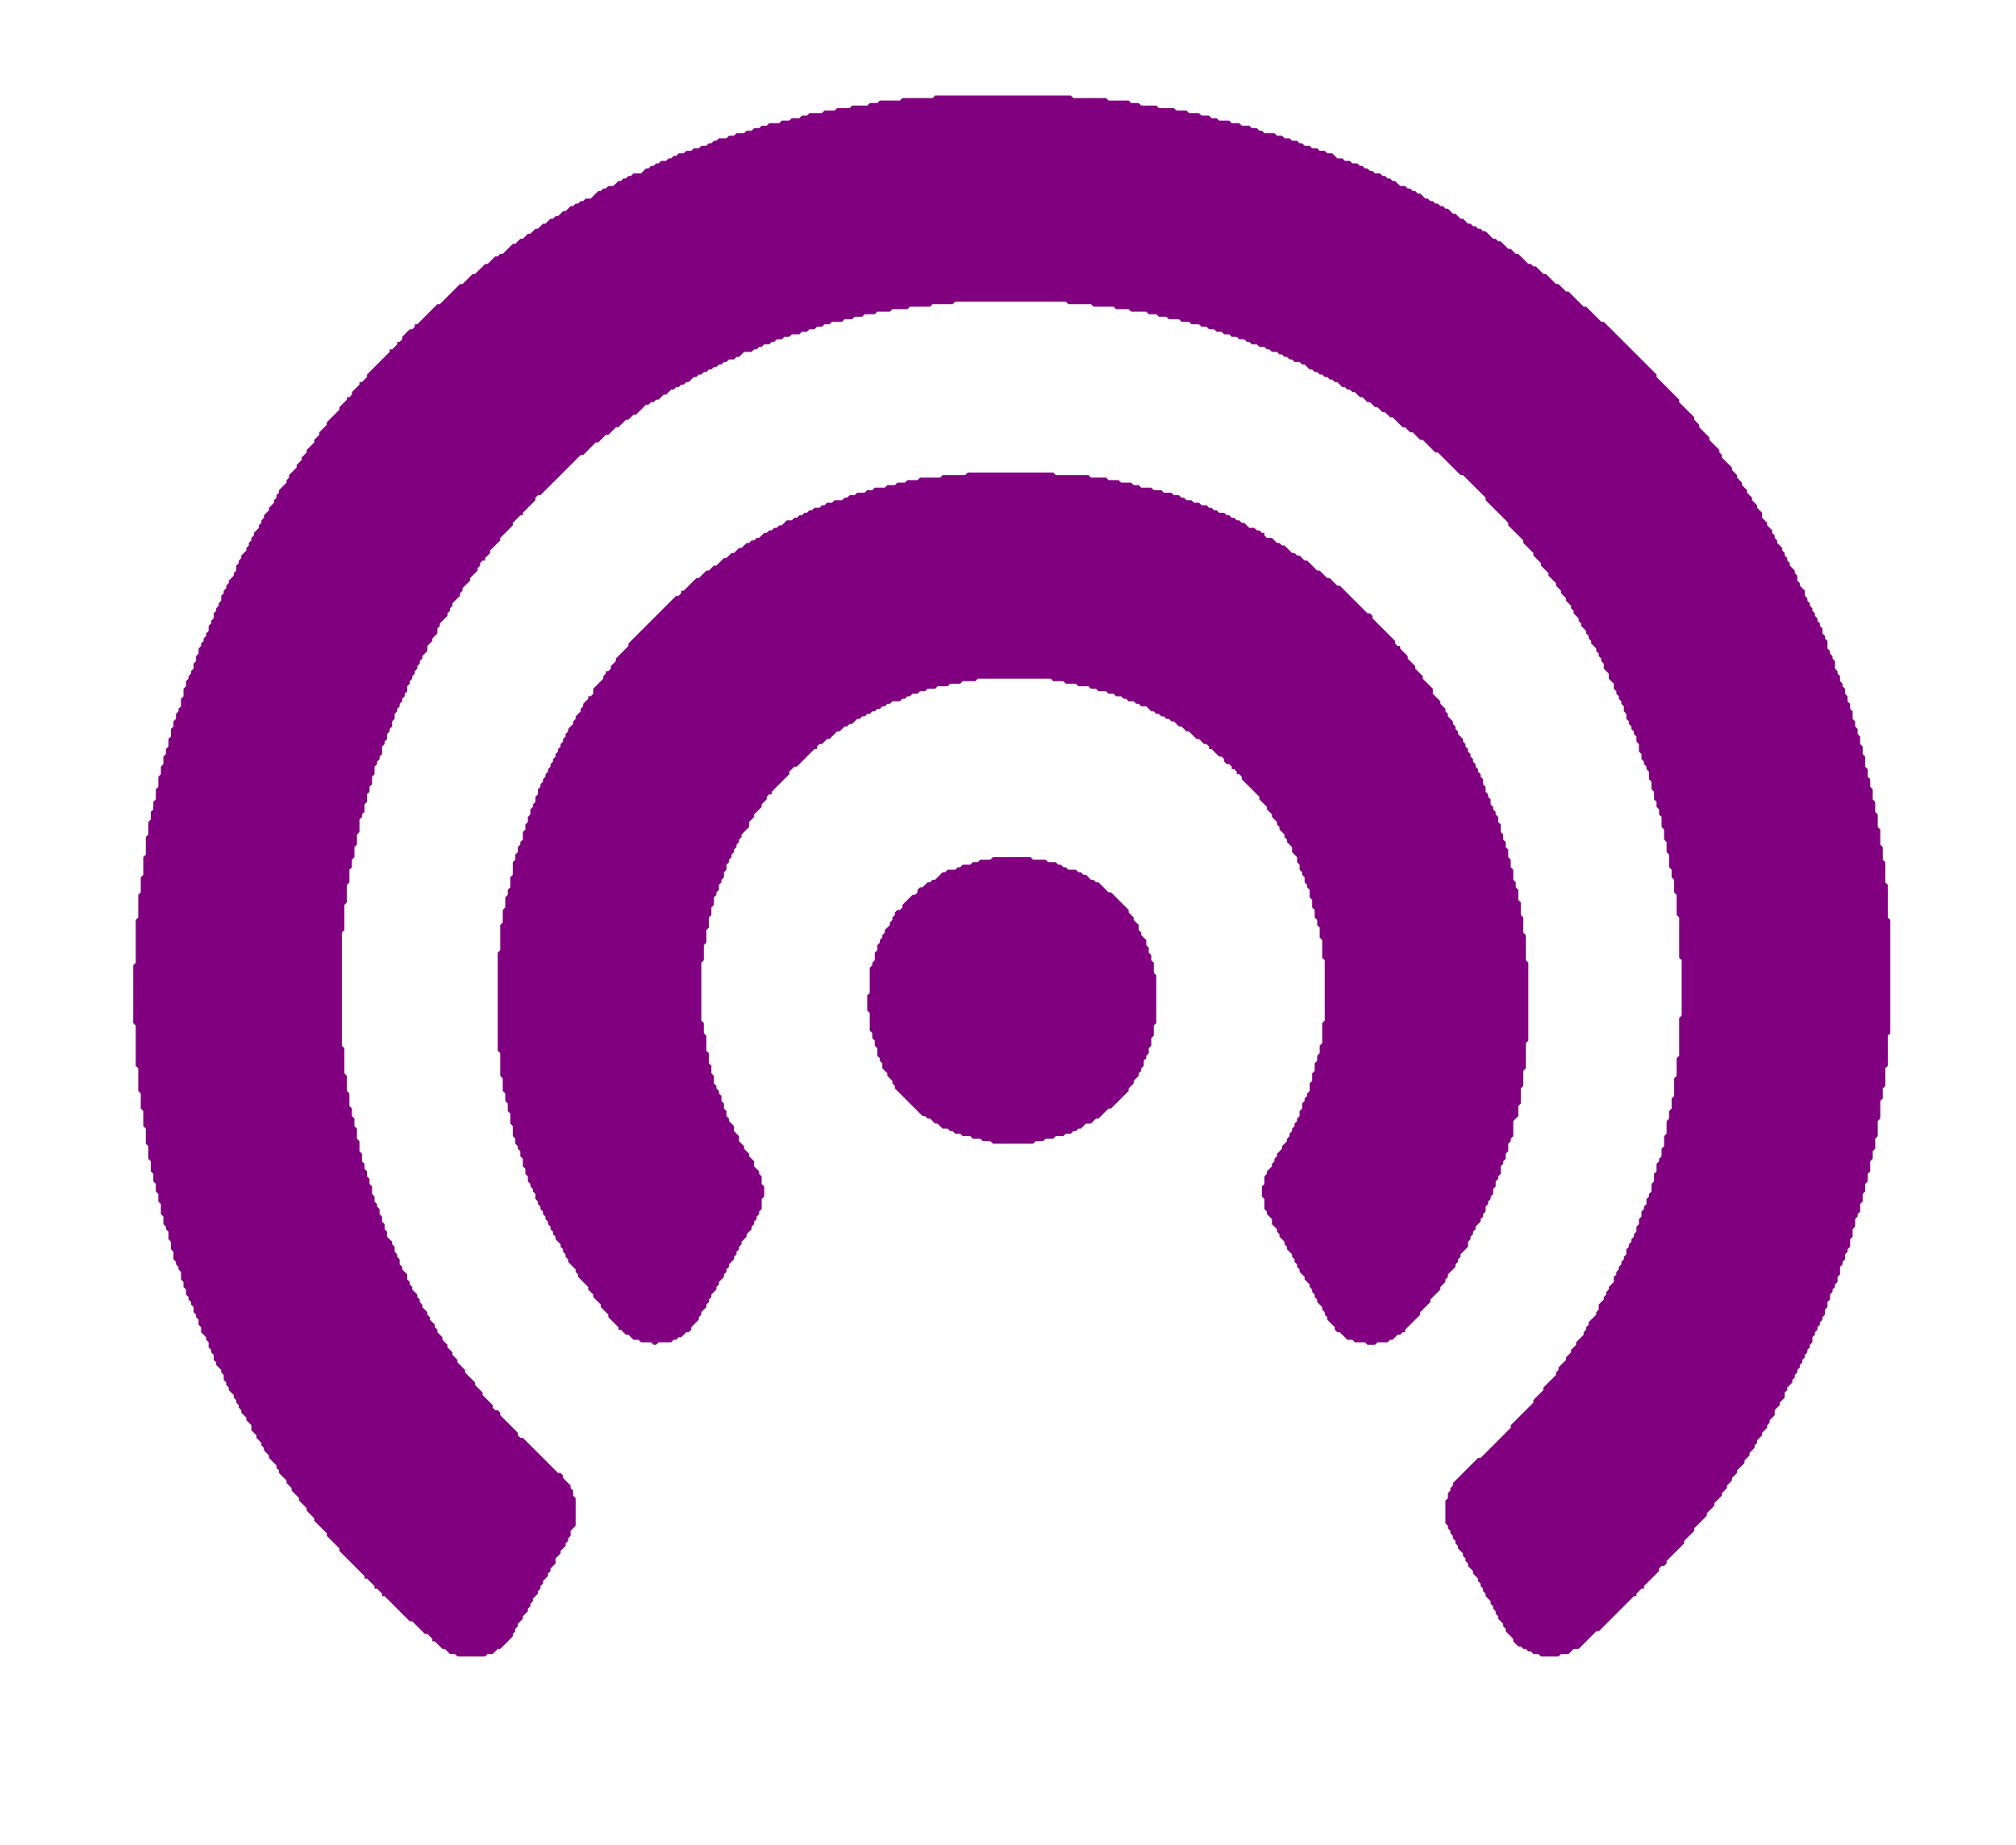 <svg xmlns="http://www.w3.org/2000/svg" viewBox="0 0 802 734" fill="purple">
  <path d="M 395 341 L 394 342 L 390 342 L 389 343 L 387 343 L 386 344 L 383 344 L 382 345 L 381 345 L 380 346 L 377 346 L 376 347 L 375 347 L 372 350 L 371 350 L 370 351 L 369 351 L 367 353 L 366 353 L 365 354 L 365 355 L 364 356 L 363 356 L 359 360 L 359 361 L 358 362 L 357 362 L 356 363 L 356 364 L 355 365 L 355 366 L 354 367 L 354 368 L 352 370 L 352 371 L 351 372 L 351 373 L 350 374 L 350 375 L 349 376 L 349 378 L 348 379 L 348 382 L 347 383 L 347 384 L 346 385 L 346 395 L 345 396 L 345 402 L 346 403 L 346 410 L 347 411 L 347 413 L 348 414 L 348 416 L 349 417 L 349 420 L 350 421 L 350 422 L 351 423 L 351 425 L 353 427 L 353 428 L 355 430 L 355 431 L 356 432 L 356 433 L 367 444 L 368 444 L 369 445 L 370 445 L 372 447 L 373 447 L 375 449 L 377 449 L 378 450 L 379 450 L 380 451 L 382 451 L 383 452 L 386 452 L 387 453 L 390 453 L 391 454 L 394 454 L 395 455 L 411 455 L 412 454 L 415 454 L 416 453 L 419 453 L 420 452 L 423 452 L 424 451 L 426 451 L 427 450 L 428 450 L 429 449 L 430 449 L 432 447 L 434 447 L 436 445 L 437 445 L 441 441 L 442 441 L 449 434 L 449 433 L 451 431 L 451 430 L 453 428 L 453 427 L 454 426 L 454 425 L 455 424 L 455 422 L 456 421 L 456 420 L 457 419 L 457 417 L 458 416 L 458 413 L 459 412 L 459 408 L 460 407 L 460 388 L 459 387 L 459 383 L 458 382 L 458 380 L 457 379 L 457 377 L 456 376 L 456 374 L 454 372 L 454 371 L 453 370 L 453 368 L 451 366 L 451 365 L 449 363 L 449 362 L 442 355 L 441 355 L 437 351 L 436 351 L 435 350 L 434 350 L 432 348 L 431 348 L 430 347 L 429 347 L 428 346 L 425 346 L 424 345 L 423 345 L 422 344 L 421 344 L 420 343 L 417 343 L 416 342 L 411 342 L 410 341 Z M 385 188 L 384 189 L 375 189 L 374 190 L 366 190 L 365 191 L 361 191 L 360 192 L 357 192 L 356 193 L 353 193 L 352 194 L 348 194 L 347 195 L 345 195 L 344 196 L 341 196 L 340 197 L 338 197 L 337 198 L 336 198 L 335 199 L 332 199 L 331 200 L 329 200 L 328 201 L 327 201 L 326 202 L 324 202 L 323 203 L 322 203 L 321 204 L 320 204 L 319 205 L 318 205 L 317 206 L 316 206 L 315 207 L 313 207 L 311 209 L 310 209 L 309 210 L 308 210 L 307 211 L 306 211 L 305 212 L 304 212 L 302 214 L 301 214 L 300 215 L 299 215 L 298 216 L 297 216 L 295 218 L 294 218 L 292 220 L 291 220 L 289 222 L 288 222 L 285 225 L 284 225 L 282 227 L 281 227 L 278 230 L 277 230 L 272 235 L 271 235 L 271 236 L 270 237 L 269 237 L 250 256 L 250 257 L 245 262 L 245 263 L 243 265 L 243 266 L 242 267 L 241 267 L 241 268 L 240 269 L 240 270 L 236 274 L 236 276 L 235 277 L 234 277 L 234 278 L 232 280 L 232 281 L 231 282 L 231 283 L 229 285 L 229 286 L 228 287 L 228 288 L 226 290 L 226 291 L 225 292 L 225 293 L 224 294 L 224 295 L 223 296 L 223 297 L 222 298 L 222 299 L 221 300 L 221 301 L 220 302 L 220 303 L 219 304 L 219 305 L 218 306 L 218 307 L 217 308 L 217 309 L 216 310 L 216 311 L 215 312 L 215 313 L 214 314 L 214 316 L 213 317 L 213 319 L 212 320 L 212 321 L 211 322 L 211 324 L 210 325 L 210 327 L 209 328 L 209 330 L 208 331 L 208 334 L 207 335 L 207 336 L 206 337 L 206 339 L 205 340 L 205 342 L 204 343 L 204 348 L 203 349 L 203 353 L 202 354 L 202 356 L 201 357 L 201 361 L 200 362 L 200 367 L 199 368 L 199 378 L 198 379 L 198 418 L 199 419 L 199 428 L 200 429 L 200 434 L 201 435 L 201 438 L 202 439 L 202 442 L 203 443 L 203 447 L 204 448 L 204 452 L 205 453 L 205 455 L 206 456 L 206 457 L 207 458 L 207 460 L 208 461 L 208 464 L 209 465 L 209 467 L 210 468 L 210 470 L 211 471 L 211 472 L 212 473 L 212 474 L 213 475 L 213 477 L 214 478 L 214 479 L 215 480 L 215 481 L 216 482 L 216 483 L 217 484 L 217 485 L 218 486 L 218 487 L 219 488 L 219 489 L 220 490 L 220 491 L 221 492 L 221 493 L 223 495 L 223 496 L 224 497 L 224 498 L 225 499 L 225 500 L 226 501 L 226 502 L 229 505 L 229 506 L 230 507 L 230 508 L 234 512 L 234 513 L 236 515 L 236 516 L 239 519 L 239 520 L 242 523 L 242 524 L 246 528 L 246 529 L 247 529 L 249 531 L 250 531 L 252 533 L 254 533 L 255 534 L 259 534 L 260 535 L 261 535 L 262 534 L 267 534 L 268 533 L 269 533 L 270 532 L 271 532 L 273 530 L 274 530 L 275 529 L 275 528 L 278 525 L 278 524 L 279 523 L 279 522 L 281 520 L 281 519 L 282 518 L 282 517 L 283 516 L 283 515 L 285 513 L 285 512 L 286 511 L 286 510 L 288 508 L 288 507 L 289 506 L 289 505 L 290 504 L 290 503 L 292 501 L 292 500 L 293 499 L 293 498 L 294 497 L 294 496 L 295 495 L 295 494 L 297 492 L 297 491 L 299 489 L 299 488 L 300 487 L 300 486 L 301 485 L 301 484 L 302 483 L 302 482 L 303 481 L 303 477 L 304 476 L 304 472 L 303 471 L 303 468 L 302 467 L 302 466 L 300 464 L 300 462 L 298 460 L 298 459 L 296 457 L 296 456 L 294 454 L 294 452 L 292 450 L 292 448 L 290 446 L 290 445 L 289 444 L 289 442 L 288 441 L 288 439 L 287 438 L 287 436 L 286 435 L 286 434 L 285 433 L 285 432 L 284 431 L 284 428 L 283 427 L 283 424 L 282 423 L 282 419 L 281 418 L 281 412 L 280 411 L 280 407 L 279 406 L 279 383 L 280 382 L 280 376 L 281 375 L 281 370 L 282 369 L 282 365 L 283 364 L 283 361 L 284 360 L 284 357 L 285 356 L 285 355 L 286 354 L 286 352 L 287 351 L 287 350 L 288 349 L 288 347 L 289 346 L 289 344 L 290 343 L 290 342 L 291 341 L 291 340 L 292 339 L 292 338 L 293 337 L 293 336 L 294 335 L 294 334 L 295 333 L 295 332 L 298 329 L 298 327 L 300 325 L 300 324 L 303 321 L 303 320 L 305 318 L 305 317 L 306 316 L 307 316 L 307 315 L 314 308 L 314 307 L 316 305 L 317 305 L 324 298 L 325 298 L 325 297 L 326 296 L 327 296 L 329 294 L 330 294 L 333 291 L 334 291 L 336 289 L 337 289 L 338 288 L 339 288 L 341 286 L 342 286 L 343 285 L 344 285 L 345 284 L 346 284 L 347 283 L 348 283 L 349 282 L 350 282 L 351 281 L 352 281 L 353 280 L 354 280 L 355 279 L 358 279 L 359 278 L 360 278 L 361 277 L 362 277 L 363 276 L 365 276 L 366 275 L 368 275 L 369 274 L 372 274 L 373 273 L 377 273 L 378 272 L 382 272 L 383 271 L 388 271 L 389 270 L 418 270 L 419 271 L 423 271 L 424 272 L 428 272 L 429 273 L 433 273 L 434 274 L 436 274 L 437 275 L 440 275 L 441 276 L 443 276 L 444 277 L 446 277 L 447 278 L 448 278 L 449 279 L 451 279 L 452 280 L 453 280 L 454 281 L 456 281 L 458 283 L 459 283 L 460 284 L 461 284 L 462 285 L 463 285 L 464 286 L 465 286 L 466 287 L 467 287 L 469 289 L 470 289 L 472 291 L 473 291 L 476 294 L 477 294 L 479 296 L 480 296 L 481 297 L 481 298 L 482 298 L 485 301 L 486 301 L 487 302 L 487 303 L 488 304 L 489 304 L 490 305 L 490 306 L 491 306 L 492 307 L 492 308 L 493 308 L 494 309 L 494 310 L 501 317 L 501 318 L 504 321 L 504 322 L 506 324 L 506 325 L 508 327 L 508 328 L 509 329 L 509 330 L 511 332 L 511 333 L 512 334 L 512 335 L 514 337 L 514 339 L 516 341 L 516 343 L 517 344 L 517 346 L 518 347 L 518 348 L 519 349 L 519 351 L 520 352 L 520 353 L 521 354 L 521 357 L 522 358 L 522 361 L 523 362 L 523 365 L 524 366 L 524 368 L 525 369 L 525 373 L 526 374 L 526 381 L 527 382 L 527 406 L 526 407 L 526 415 L 525 416 L 525 419 L 524 420 L 524 422 L 523 423 L 523 426 L 522 427 L 522 430 L 521 431 L 521 434 L 520 435 L 520 436 L 519 437 L 519 438 L 518 439 L 518 441 L 517 442 L 517 444 L 516 445 L 516 446 L 515 447 L 515 448 L 514 449 L 514 450 L 513 451 L 513 452 L 512 453 L 512 454 L 510 456 L 510 457 L 508 459 L 508 460 L 507 461 L 507 462 L 506 463 L 506 464 L 504 466 L 504 467 L 503 468 L 503 471 L 502 472 L 502 476 L 503 477 L 503 481 L 504 482 L 504 483 L 506 485 L 506 487 L 508 489 L 508 490 L 509 491 L 509 492 L 511 494 L 511 495 L 512 496 L 512 497 L 514 499 L 514 500 L 515 501 L 515 502 L 516 503 L 516 504 L 517 505 L 517 506 L 519 508 L 519 509 L 521 511 L 521 512 L 522 513 L 522 514 L 523 515 L 523 516 L 524 517 L 524 518 L 526 520 L 526 521 L 527 522 L 527 523 L 528 524 L 528 525 L 531 528 L 531 529 L 532 530 L 533 530 L 536 533 L 538 533 L 539 534 L 543 534 L 544 535 L 547 535 L 548 534 L 552 534 L 553 533 L 554 533 L 556 531 L 557 531 L 558 530 L 559 530 L 559 529 L 565 523 L 565 522 L 569 518 L 569 517 L 573 513 L 573 512 L 575 510 L 575 509 L 576 508 L 576 507 L 579 504 L 579 503 L 580 502 L 580 501 L 581 500 L 581 499 L 584 496 L 584 494 L 585 493 L 585 492 L 586 491 L 586 490 L 587 489 L 587 488 L 589 486 L 589 485 L 590 484 L 590 483 L 591 482 L 591 480 L 592 479 L 592 478 L 593 477 L 593 476 L 594 475 L 594 473 L 595 472 L 595 470 L 596 469 L 596 468 L 597 467 L 597 464 L 598 463 L 598 462 L 599 461 L 599 459 L 600 458 L 600 455 L 601 454 L 601 453 L 602 452 L 602 446 L 604 444 L 604 440 L 605 439 L 605 433 L 606 432 L 606 426 L 607 425 L 607 415 L 608 414 L 608 383 L 607 382 L 607 372 L 606 371 L 606 365 L 605 364 L 605 359 L 604 358 L 604 354 L 603 353 L 603 351 L 602 350 L 602 346 L 601 345 L 601 342 L 600 341 L 600 338 L 599 337 L 599 335 L 598 334 L 598 332 L 597 331 L 597 328 L 596 327 L 596 325 L 595 324 L 595 323 L 594 322 L 594 321 L 593 320 L 593 318 L 592 317 L 592 316 L 591 315 L 591 313 L 590 312 L 590 310 L 589 309 L 589 308 L 588 307 L 588 306 L 587 305 L 587 304 L 586 303 L 586 302 L 585 301 L 585 300 L 584 299 L 584 298 L 583 297 L 583 296 L 582 295 L 582 294 L 580 292 L 580 291 L 579 290 L 579 289 L 578 288 L 578 287 L 576 285 L 576 284 L 575 283 L 575 282 L 573 280 L 573 279 L 570 276 L 570 274 L 566 270 L 566 269 L 563 266 L 563 265 L 560 262 L 560 261 L 557 258 L 557 257 L 556 257 L 555 256 L 555 255 L 546 246 L 546 245 L 545 244 L 544 244 L 533 233 L 532 233 L 529 230 L 528 230 L 525 227 L 524 227 L 520 223 L 519 223 L 517 221 L 516 221 L 515 220 L 514 220 L 511 217 L 510 217 L 509 216 L 508 216 L 506 214 L 504 214 L 503 213 L 503 212 L 502 212 L 501 211 L 500 211 L 499 210 L 497 210 L 495 208 L 494 208 L 493 207 L 492 207 L 491 206 L 490 206 L 489 205 L 488 205 L 487 204 L 485 204 L 484 203 L 483 203 L 482 202 L 481 202 L 480 201 L 478 201 L 477 200 L 475 200 L 474 199 L 472 199 L 471 198 L 470 198 L 469 197 L 467 197 L 466 196 L 463 196 L 462 195 L 459 195 L 458 194 L 454 194 L 453 193 L 451 193 L 450 192 L 446 192 L 445 191 L 441 191 L 440 190 L 434 190 L 433 189 L 420 189 L 419 188 Z M 372 38 L 371 39 L 359 39 L 358 40 L 350 40 L 349 41 L 346 41 L 345 42 L 339 42 L 338 43 L 333 43 L 332 44 L 328 44 L 327 45 L 322 45 L 321 46 L 319 46 L 318 47 L 315 47 L 314 48 L 311 48 L 310 49 L 306 49 L 305 50 L 303 50 L 302 51 L 300 51 L 299 52 L 297 52 L 296 53 L 293 53 L 292 54 L 290 54 L 289 55 L 286 55 L 285 56 L 284 56 L 283 57 L 282 57 L 281 58 L 279 58 L 278 59 L 276 59 L 275 60 L 273 60 L 272 61 L 270 61 L 269 62 L 268 62 L 267 63 L 266 63 L 265 64 L 263 64 L 262 65 L 261 65 L 260 66 L 259 66 L 258 67 L 257 67 L 255 69 L 252 69 L 251 70 L 250 70 L 249 71 L 248 71 L 247 72 L 246 72 L 244 74 L 242 74 L 241 75 L 240 75 L 239 76 L 238 76 L 235 79 L 233 79 L 232 80 L 231 80 L 230 81 L 229 81 L 228 82 L 227 82 L 225 84 L 224 84 L 222 86 L 221 86 L 220 87 L 219 87 L 217 89 L 216 89 L 214 91 L 213 91 L 211 93 L 210 93 L 208 95 L 207 95 L 205 97 L 204 97 L 200 101 L 199 101 L 198 102 L 197 102 L 194 105 L 193 105 L 189 109 L 188 109 L 184 113 L 183 113 L 175 121 L 174 121 L 166 129 L 165 129 L 165 130 L 164 131 L 163 131 L 160 134 L 160 135 L 159 136 L 158 136 L 158 137 L 156 139 L 155 139 L 155 140 L 146 149 L 146 150 L 144 152 L 143 152 L 143 153 L 140 156 L 140 157 L 139 158 L 138 158 L 138 159 L 135 162 L 135 163 L 130 168 L 130 169 L 127 172 L 127 173 L 125 175 L 125 176 L 122 179 L 122 180 L 120 182 L 120 183 L 118 185 L 118 186 L 115 189 L 115 190 L 114 191 L 114 192 L 111 195 L 111 196 L 110 197 L 110 198 L 109 199 L 109 200 L 107 202 L 107 203 L 105 205 L 105 206 L 104 207 L 104 208 L 103 209 L 103 210 L 101 212 L 101 213 L 100 214 L 100 215 L 99 216 L 99 217 L 98 218 L 98 219 L 96 221 L 96 222 L 95 223 L 95 224 L 94 225 L 94 227 L 93 228 L 93 229 L 91 231 L 91 232 L 90 233 L 90 234 L 89 235 L 89 236 L 88 237 L 88 239 L 87 240 L 87 241 L 86 242 L 86 243 L 85 244 L 85 246 L 84 247 L 84 248 L 83 249 L 83 251 L 82 252 L 82 253 L 81 254 L 81 255 L 80 256 L 80 257 L 79 258 L 79 260 L 78 261 L 78 263 L 77 264 L 77 266 L 76 267 L 76 268 L 75 269 L 75 270 L 74 271 L 74 273 L 73 274 L 73 277 L 72 278 L 72 281 L 71 282 L 71 283 L 70 284 L 70 286 L 69 287 L 69 289 L 68 290 L 68 293 L 67 294 L 67 297 L 66 298 L 66 300 L 65 301 L 65 304 L 64 305 L 64 308 L 63 309 L 63 313 L 62 314 L 62 318 L 61 319 L 61 322 L 60 323 L 60 326 L 59 327 L 59 332 L 58 333 L 58 340 L 57 341 L 57 348 L 56 349 L 56 355 L 55 356 L 55 365 L 54 366 L 54 383 L 53 384 L 53 407 L 54 408 L 54 424 L 55 425 L 55 434 L 56 435 L 56 441 L 57 442 L 57 448 L 58 449 L 58 455 L 59 456 L 59 461 L 60 462 L 60 466 L 61 467 L 61 470 L 62 471 L 62 474 L 63 475 L 63 478 L 64 479 L 64 483 L 65 484 L 65 487 L 66 488 L 66 489 L 67 490 L 67 493 L 68 494 L 68 497 L 69 498 L 69 501 L 70 502 L 70 503 L 71 504 L 71 505 L 72 506 L 72 509 L 73 510 L 73 512 L 74 513 L 74 515 L 75 516 L 75 517 L 76 518 L 76 519 L 77 520 L 77 522 L 78 523 L 78 524 L 79 525 L 79 527 L 80 528 L 80 530 L 82 532 L 82 533 L 83 534 L 83 536 L 84 537 L 84 538 L 85 539 L 85 541 L 86 542 L 86 543 L 88 545 L 88 546 L 89 547 L 89 549 L 90 550 L 90 551 L 91 552 L 91 553 L 93 555 L 93 556 L 94 557 L 94 558 L 95 559 L 95 560 L 96 561 L 96 562 L 98 564 L 98 565 L 100 567 L 100 569 L 102 571 L 102 572 L 104 574 L 104 575 L 105 576 L 105 577 L 107 579 L 107 580 L 110 583 L 110 584 L 111 585 L 111 586 L 114 589 L 114 590 L 116 592 L 116 593 L 119 596 L 119 597 L 122 600 L 122 601 L 125 604 L 125 605 L 130 610 L 130 611 L 135 616 L 135 617 L 145 627 L 145 628 L 146 628 L 149 631 L 149 632 L 150 632 L 152 634 L 152 635 L 153 635 L 163 645 L 164 645 L 169 650 L 170 650 L 172 652 L 172 653 L 173 653 L 176 656 L 177 656 L 179 658 L 181 658 L 182 659 L 193 659 L 194 658 L 196 658 L 198 656 L 199 656 L 204 651 L 204 650 L 205 649 L 205 648 L 206 647 L 206 646 L 208 644 L 208 643 L 210 641 L 210 640 L 211 639 L 211 638 L 212 637 L 212 636 L 214 634 L 214 633 L 215 632 L 215 631 L 216 630 L 216 629 L 218 627 L 218 626 L 219 625 L 219 624 L 221 622 L 221 620 L 223 618 L 223 617 L 225 615 L 225 614 L 226 613 L 226 612 L 227 611 L 227 609 L 229 607 L 229 596 L 228 595 L 228 593 L 227 592 L 227 591 L 224 588 L 224 587 L 223 586 L 222 586 L 208 572 L 207 572 L 206 571 L 206 570 L 199 563 L 199 562 L 198 561 L 197 561 L 196 560 L 196 559 L 192 555 L 192 554 L 189 551 L 189 550 L 185 546 L 185 545 L 182 542 L 182 541 L 180 539 L 180 538 L 178 536 L 178 535 L 176 533 L 176 532 L 174 530 L 174 529 L 173 528 L 173 527 L 171 525 L 171 524 L 170 523 L 170 522 L 168 520 L 168 519 L 167 518 L 167 517 L 166 516 L 166 515 L 164 513 L 164 512 L 163 511 L 163 510 L 162 509 L 162 507 L 160 505 L 160 504 L 159 503 L 159 501 L 158 500 L 158 499 L 157 498 L 157 496 L 156 495 L 156 494 L 154 492 L 154 490 L 153 489 L 153 487 L 152 486 L 152 484 L 151 483 L 151 481 L 150 480 L 150 479 L 149 478 L 149 476 L 148 475 L 148 472 L 147 471 L 147 469 L 146 468 L 146 466 L 145 465 L 145 463 L 144 462 L 144 459 L 143 458 L 143 454 L 142 453 L 142 449 L 141 448 L 141 445 L 140 444 L 140 441 L 139 440 L 139 435 L 138 434 L 138 428 L 137 427 L 137 417 L 136 416 L 136 371 L 137 370 L 137 360 L 138 359 L 138 352 L 139 351 L 139 346 L 140 345 L 140 342 L 141 341 L 141 337 L 142 336 L 142 332 L 143 331 L 143 326 L 144 325 L 144 324 L 145 323 L 145 320 L 146 319 L 146 316 L 147 315 L 147 313 L 148 312 L 148 309 L 149 308 L 149 305 L 150 304 L 150 303 L 151 302 L 151 301 L 152 300 L 152 297 L 153 296 L 153 295 L 154 294 L 154 292 L 155 291 L 155 290 L 156 289 L 156 287 L 157 286 L 157 284 L 158 283 L 158 282 L 159 281 L 159 280 L 160 279 L 160 278 L 161 277 L 161 276 L 162 275 L 162 273 L 163 272 L 163 271 L 164 270 L 164 269 L 165 268 L 165 267 L 166 266 L 166 265 L 167 264 L 167 263 L 168 262 L 168 261 L 170 259 L 170 257 L 172 255 L 172 254 L 174 252 L 174 250 L 175 249 L 175 248 L 178 245 L 178 244 L 179 243 L 179 242 L 180 241 L 180 240 L 183 237 L 183 236 L 184 235 L 184 234 L 187 231 L 187 230 L 190 227 L 190 226 L 191 225 L 191 224 L 192 223 L 193 223 L 193 222 L 195 220 L 195 219 L 199 215 L 199 214 L 204 209 L 204 208 L 207 205 L 208 205 L 208 204 L 213 199 L 213 198 L 214 197 L 215 197 L 231 181 L 232 181 L 237 176 L 238 176 L 241 173 L 242 173 L 245 170 L 246 170 L 249 167 L 250 167 L 252 165 L 253 165 L 257 161 L 258 161 L 259 160 L 260 160 L 261 159 L 262 159 L 264 157 L 265 157 L 267 155 L 268 155 L 269 154 L 270 154 L 271 153 L 272 153 L 273 152 L 274 152 L 276 150 L 277 150 L 278 149 L 279 149 L 280 148 L 281 148 L 282 147 L 283 147 L 284 146 L 285 146 L 286 145 L 287 145 L 288 144 L 289 144 L 290 143 L 292 143 L 293 142 L 294 142 L 296 140 L 299 140 L 300 139 L 301 139 L 302 138 L 303 138 L 304 137 L 306 137 L 307 136 L 308 136 L 309 135 L 311 135 L 312 134 L 314 134 L 315 133 L 318 133 L 319 132 L 321 132 L 322 131 L 324 131 L 325 130 L 327 130 L 328 129 L 330 129 L 331 128 L 335 128 L 336 127 L 339 127 L 340 126 L 343 126 L 344 125 L 348 125 L 349 124 L 354 124 L 355 123 L 361 123 L 362 122 L 370 122 L 371 121 L 379 121 L 380 120 L 424 120 L 425 121 L 434 121 L 435 122 L 443 122 L 444 123 L 449 123 L 450 124 L 456 124 L 457 125 L 460 125 L 461 126 L 464 126 L 465 127 L 469 127 L 470 128 L 473 128 L 474 129 L 477 129 L 478 130 L 480 130 L 481 131 L 483 131 L 484 132 L 486 132 L 487 133 L 489 133 L 490 134 L 492 134 L 493 135 L 495 135 L 496 136 L 497 136 L 498 137 L 500 137 L 501 138 L 503 138 L 504 139 L 505 139 L 506 140 L 508 140 L 509 141 L 510 141 L 511 142 L 512 142 L 513 143 L 514 143 L 515 144 L 517 144 L 518 145 L 519 145 L 521 147 L 522 147 L 523 148 L 524 148 L 525 149 L 526 149 L 527 150 L 528 150 L 529 151 L 530 151 L 531 152 L 532 152 L 534 154 L 535 154 L 536 155 L 537 155 L 538 156 L 539 156 L 541 158 L 542 158 L 544 160 L 545 160 L 547 162 L 548 162 L 550 164 L 551 164 L 553 166 L 554 166 L 558 170 L 559 170 L 561 172 L 562 172 L 565 175 L 566 175 L 571 180 L 572 180 L 581 189 L 582 189 L 591 198 L 591 199 L 600 208 L 600 209 L 606 215 L 606 216 L 610 220 L 610 221 L 613 224 L 613 225 L 616 228 L 616 229 L 619 232 L 619 233 L 621 235 L 621 236 L 623 238 L 623 239 L 625 241 L 625 242 L 626 243 L 626 244 L 628 246 L 628 247 L 629 248 L 629 249 L 631 251 L 631 252 L 632 253 L 632 254 L 633 255 L 633 256 L 635 258 L 635 259 L 636 260 L 636 261 L 637 262 L 637 263 L 638 264 L 638 266 L 640 268 L 640 270 L 642 272 L 642 274 L 643 275 L 643 276 L 644 277 L 644 278 L 645 279 L 645 280 L 646 281 L 646 283 L 647 284 L 647 286 L 648 287 L 648 288 L 649 289 L 649 290 L 650 291 L 650 292 L 651 293 L 651 295 L 652 296 L 652 299 L 653 300 L 653 302 L 654 303 L 654 304 L 655 305 L 655 306 L 656 307 L 656 310 L 657 311 L 657 314 L 658 315 L 658 318 L 659 319 L 659 321 L 660 322 L 660 324 L 661 325 L 661 329 L 662 330 L 662 334 L 663 335 L 663 339 L 664 340 L 664 345 L 665 346 L 665 349 L 666 350 L 666 355 L 667 356 L 667 364 L 668 365 L 668 381 L 669 382 L 669 404 L 668 405 L 668 420 L 667 421 L 667 428 L 666 429 L 666 436 L 665 437 L 665 441 L 664 442 L 664 445 L 663 446 L 663 451 L 662 452 L 662 456 L 661 457 L 661 460 L 660 461 L 660 462 L 659 463 L 659 466 L 658 467 L 658 470 L 657 471 L 657 474 L 656 475 L 656 476 L 655 477 L 655 479 L 654 480 L 654 481 L 653 482 L 653 484 L 652 485 L 652 487 L 651 488 L 651 490 L 650 491 L 650 492 L 649 493 L 649 494 L 648 495 L 648 496 L 647 497 L 647 499 L 646 500 L 646 501 L 645 502 L 645 503 L 644 504 L 644 505 L 643 506 L 643 507 L 642 508 L 642 510 L 640 512 L 640 513 L 639 514 L 639 515 L 638 516 L 638 517 L 636 519 L 636 521 L 635 522 L 635 523 L 632 526 L 632 527 L 631 528 L 631 529 L 630 530 L 630 531 L 627 534 L 627 535 L 625 537 L 625 538 L 623 540 L 623 541 L 620 544 L 620 545 L 619 546 L 619 547 L 614 552 L 614 553 L 610 557 L 610 558 L 601 567 L 601 568 L 589 580 L 588 580 L 578 590 L 578 591 L 577 592 L 577 593 L 576 594 L 576 596 L 575 597 L 575 606 L 576 607 L 576 608 L 577 609 L 577 610 L 578 611 L 578 612 L 579 613 L 579 614 L 580 615 L 580 616 L 582 618 L 582 619 L 583 620 L 583 621 L 584 622 L 584 623 L 586 625 L 586 626 L 588 628 L 588 629 L 589 630 L 589 631 L 590 632 L 590 633 L 591 634 L 591 635 L 593 637 L 593 638 L 594 639 L 594 640 L 595 641 L 595 642 L 596 643 L 596 644 L 598 646 L 598 647 L 599 648 L 599 649 L 602 652 L 602 653 L 604 655 L 605 655 L 606 656 L 607 656 L 608 657 L 609 657 L 610 658 L 612 658 L 613 659 L 620 659 L 621 658 L 624 658 L 626 656 L 628 656 L 635 649 L 636 649 L 650 635 L 651 635 L 651 634 L 653 632 L 654 632 L 654 631 L 660 625 L 660 624 L 661 623 L 662 623 L 663 622 L 663 621 L 670 614 L 670 613 L 674 609 L 674 608 L 679 603 L 679 602 L 682 599 L 682 598 L 685 595 L 685 594 L 687 592 L 687 591 L 689 589 L 689 588 L 691 586 L 691 585 L 694 582 L 694 581 L 696 579 L 696 578 L 698 576 L 698 575 L 699 574 L 699 573 L 701 571 L 701 570 L 703 568 L 703 567 L 704 566 L 704 565 L 706 563 L 706 561 L 708 559 L 708 558 L 710 556 L 710 554 L 711 553 L 711 552 L 713 550 L 713 549 L 714 548 L 714 547 L 715 546 L 715 545 L 716 544 L 716 543 L 717 542 L 717 541 L 718 540 L 718 539 L 719 538 L 719 537 L 720 536 L 720 535 L 721 534 L 721 532 L 722 531 L 722 530 L 723 529 L 723 528 L 724 527 L 724 526 L 725 525 L 725 524 L 726 523 L 726 521 L 727 520 L 727 518 L 728 517 L 728 515 L 729 514 L 729 513 L 730 512 L 730 511 L 731 510 L 731 508 L 732 507 L 732 504 L 733 503 L 733 502 L 734 501 L 734 499 L 735 498 L 735 497 L 736 496 L 736 493 L 737 492 L 737 489 L 738 488 L 738 485 L 739 484 L 739 483 L 740 482 L 740 479 L 741 478 L 741 475 L 742 474 L 742 471 L 743 470 L 743 467 L 744 466 L 744 462 L 745 461 L 745 458 L 746 457 L 746 453 L 747 452 L 747 446 L 748 445 L 748 438 L 749 437 L 749 433 L 750 432 L 750 425 L 751 424 L 751 412 L 752 411 L 752 366 L 751 365 L 751 352 L 750 351 L 750 343 L 749 342 L 749 337 L 748 336 L 748 330 L 747 329 L 747 324 L 746 323 L 746 319 L 745 318 L 745 314 L 744 313 L 744 310 L 743 309 L 743 306 L 742 305 L 742 301 L 741 300 L 741 297 L 740 296 L 740 293 L 739 292 L 739 290 L 738 289 L 738 287 L 737 286 L 737 283 L 736 282 L 736 280 L 735 279 L 735 277 L 734 276 L 734 274 L 733 273 L 733 272 L 732 271 L 732 269 L 731 268 L 731 267 L 730 266 L 730 263 L 729 262 L 729 261 L 728 260 L 728 259 L 727 258 L 727 255 L 726 254 L 726 253 L 725 252 L 725 250 L 724 249 L 724 248 L 723 247 L 723 246 L 722 245 L 722 244 L 721 243 L 721 242 L 720 241 L 720 240 L 719 239 L 719 238 L 718 237 L 718 235 L 716 233 L 716 232 L 715 231 L 715 229 L 714 228 L 714 227 L 712 225 L 712 224 L 711 223 L 711 222 L 710 221 L 710 220 L 709 219 L 709 218 L 707 216 L 707 215 L 706 214 L 706 213 L 705 212 L 705 211 L 703 209 L 703 208 L 701 206 L 701 204 L 699 202 L 699 201 L 697 199 L 697 198 L 695 196 L 695 195 L 693 193 L 693 192 L 691 190 L 691 189 L 689 187 L 689 186 L 685 182 L 685 181 L 684 180 L 684 179 L 680 175 L 680 174 L 676 170 L 676 169 L 674 167 L 674 166 L 668 160 L 668 159 L 659 150 L 659 149 L 638 128 L 637 128 L 631 122 L 630 122 L 624 116 L 623 116 L 620 113 L 619 113 L 615 109 L 614 109 L 611 106 L 610 106 L 609 105 L 608 105 L 604 101 L 603 101 L 601 99 L 600 99 L 597 96 L 596 96 L 595 95 L 594 95 L 591 92 L 590 92 L 589 91 L 588 91 L 587 90 L 586 90 L 585 89 L 584 89 L 582 87 L 581 87 L 579 85 L 578 85 L 576 83 L 575 83 L 574 82 L 573 82 L 572 81 L 571 81 L 570 80 L 569 80 L 568 79 L 567 79 L 565 77 L 564 77 L 563 76 L 562 76 L 561 75 L 560 75 L 559 74 L 557 74 L 555 72 L 554 72 L 553 71 L 552 71 L 551 70 L 550 70 L 549 69 L 547 69 L 546 68 L 545 68 L 544 67 L 543 67 L 542 66 L 541 66 L 540 65 L 538 65 L 537 64 L 535 64 L 534 63 L 532 63 L 530 61 L 528 61 L 527 60 L 525 60 L 524 59 L 522 59 L 521 58 L 519 58 L 518 57 L 517 57 L 516 56 L 514 56 L 513 55 L 511 55 L 510 54 L 508 54 L 507 53 L 503 53 L 502 52 L 501 52 L 500 51 L 498 51 L 497 50 L 494 50 L 493 49 L 490 49 L 489 48 L 485 48 L 484 47 L 482 47 L 481 46 L 478 46 L 477 45 L 473 45 L 472 44 L 468 44 L 467 43 L 461 43 L 460 42 L 454 42 L 453 41 L 450 41 L 449 40 L 441 40 L 440 39 L 427 39 L 426 38 Z " />
</svg>